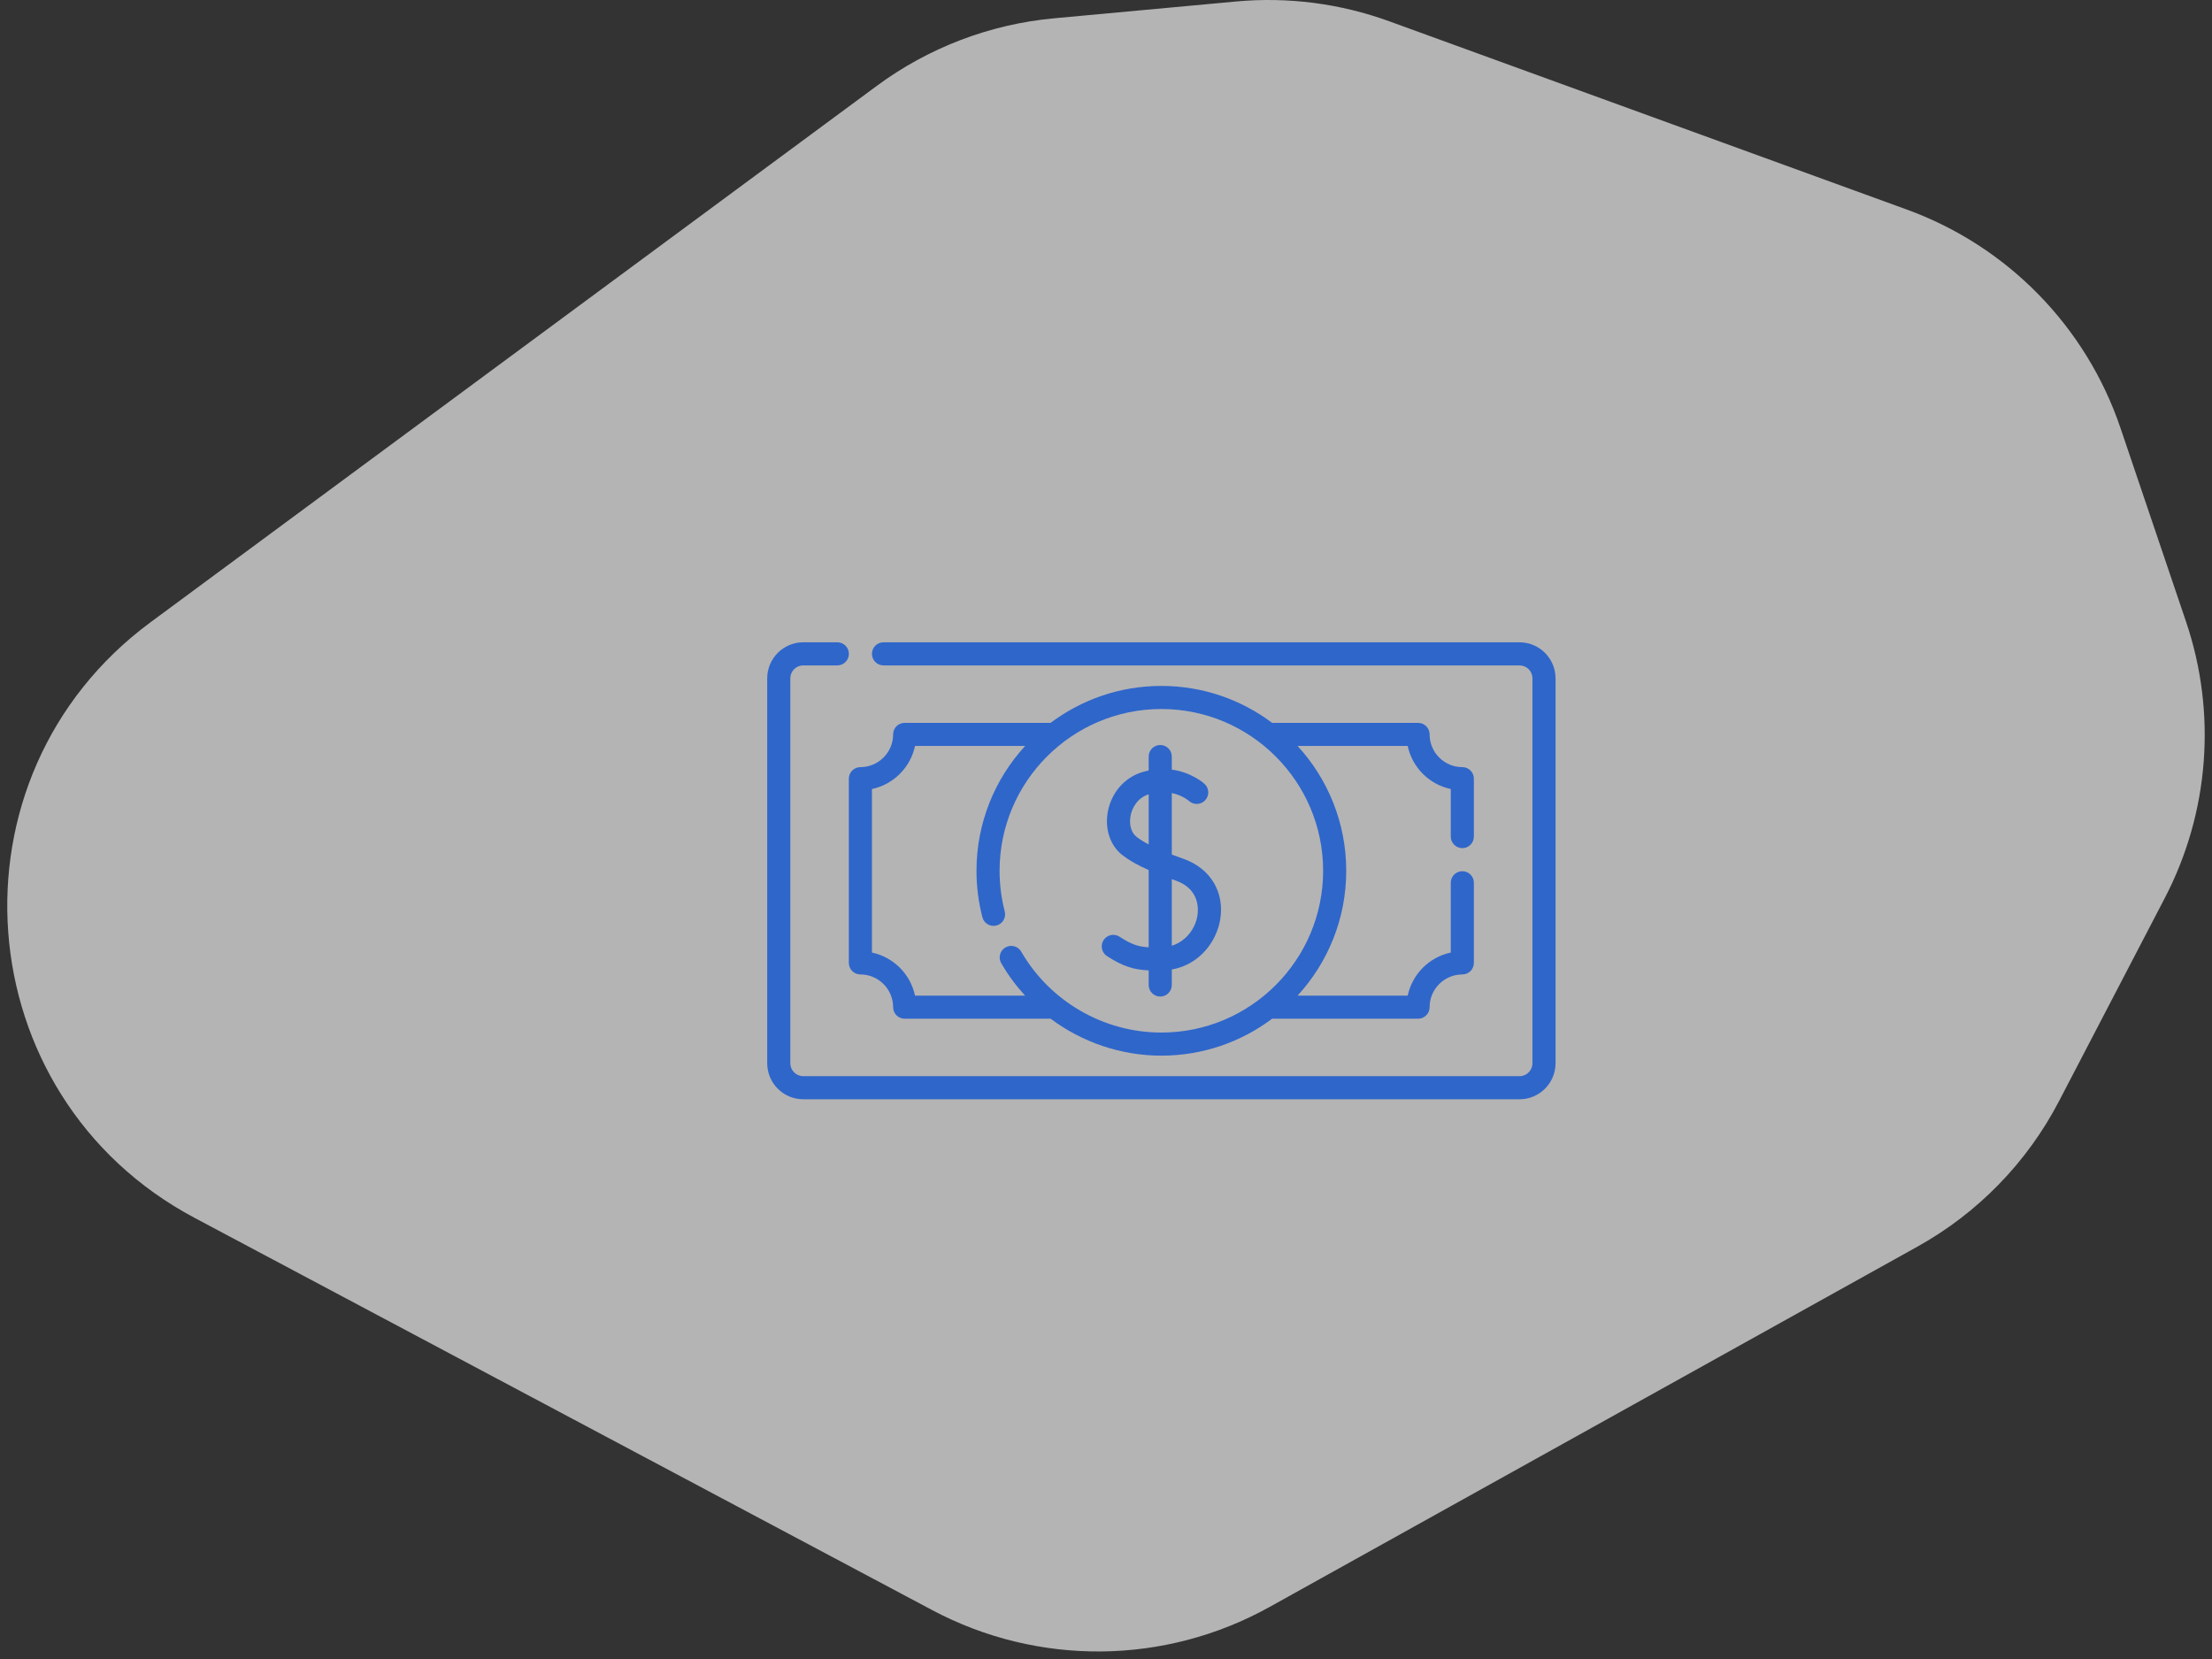<svg xmlns="http://www.w3.org/2000/svg" width="188" height="141" viewBox="0 0 188 141" fill="none"><rect x="0" y="0" width="188" height="141" fill="#333333" stroke="none"/><path d="M74.522 7.296C78.926 4.044 84.136 2.058 89.587 1.555L105.056 0.127C109.465 -0.28 113.909 0.294 118.07 1.807L162.065 17.811C170.624 20.925 177.305 27.758 180.225 36.385L185.797 52.847C188.419 60.591 187.766 69.07 183.989 76.322L174.998 93.587C172.286 98.796 168.105 103.094 162.972 105.948L107.904 136.577C99.012 141.523 88.219 141.625 79.236 136.848L16.533 103.505C-2.953 93.143 -4.957 65.996 12.796 52.885L74.522 7.296Z" fill="white" fill-opacity="0.63"></path><g clip-path="url(#clip0_680_1445)"><path d="M72.144 81.838C72.144 82.38 72.584 82.819 73.126 82.819C74.659 82.819 75.907 84.067 75.907 85.6C75.907 86.142 76.346 86.582 76.888 86.582H89.296C91.976 88.583 95.269 89.721 98.705 89.721C102.233 89.721 105.493 88.552 108.119 86.582H120.522C121.064 86.582 121.504 86.142 121.504 85.6C121.504 84.067 122.751 82.819 124.285 82.819C124.827 82.819 125.266 82.38 125.266 81.838V75.026C125.266 74.484 124.827 74.045 124.285 74.045C123.742 74.045 123.303 74.484 123.303 75.026V80.958C121.474 81.345 120.029 82.789 119.643 84.619H110.284C112.849 81.821 114.417 78.095 114.417 74.009C114.417 69.923 112.849 66.197 110.284 63.4H119.643C120.029 65.229 121.474 66.673 123.303 67.06V71.102C123.303 71.644 123.743 72.084 124.285 72.084C124.827 72.084 125.266 71.644 125.266 71.102V66.18C125.266 65.638 124.827 65.199 124.285 65.199C122.751 65.199 121.504 63.951 121.504 62.418C121.504 61.876 121.064 61.437 120.522 61.437H108.119C105.493 59.466 102.233 58.297 98.706 58.297C95.177 58.297 91.918 59.466 89.292 61.437H76.888C76.346 61.437 75.907 61.876 75.907 62.418C75.907 63.951 74.659 65.199 73.126 65.199C72.584 65.199 72.144 65.638 72.144 66.18V81.838ZM74.107 67.06C75.937 66.673 77.381 65.229 77.768 63.4H87.127C84.561 66.197 82.993 69.923 82.993 74.009C82.993 75.345 83.162 76.672 83.494 77.956C83.629 78.48 84.165 78.796 84.69 78.66C85.214 78.524 85.53 77.989 85.394 77.464C85.103 76.341 84.956 75.179 84.956 74.009C84.956 66.428 91.124 60.26 98.705 60.26C106.287 60.26 112.454 66.428 112.454 74.009C112.454 81.591 106.287 87.758 98.705 87.758C93.812 87.758 89.248 85.124 86.795 80.882C86.523 80.413 85.923 80.253 85.454 80.524C84.985 80.796 84.824 81.396 85.096 81.865C85.674 82.865 86.357 83.785 87.123 84.619H77.768C77.381 82.789 75.937 81.345 74.107 80.958V67.06Z" fill="#2F66CA"></path><path d="M94.081 81.257C95.462 82.16 96.397 82.415 97.628 82.475V83.717C97.628 84.259 98.068 84.698 98.61 84.698C99.152 84.698 99.591 84.259 99.591 83.717V82.401C101.994 81.963 103.396 79.997 103.705 78.162C104.097 75.83 102.876 73.802 100.595 72.996C100.266 72.879 99.928 72.757 99.591 72.629V67.4C100.478 67.583 101.008 68.036 101.051 68.074C101.449 68.436 102.066 68.409 102.432 68.013C102.799 67.614 102.774 66.993 102.376 66.626C102.315 66.57 101.281 65.639 99.591 65.41V64.3C99.591 63.758 99.152 63.318 98.61 63.318C98.068 63.318 97.628 63.758 97.628 64.3V65.485C97.45 65.523 97.267 65.568 97.081 65.624C95.583 66.076 94.463 67.359 94.159 68.974C93.882 70.443 94.35 71.858 95.382 72.667C95.947 73.11 96.653 73.516 97.628 73.946V80.512C96.735 80.459 96.147 80.263 95.156 79.614C94.702 79.318 94.094 79.445 93.797 79.898C93.5 80.352 93.627 80.96 94.081 81.257ZM96.594 71.122C96.141 70.767 95.947 70.083 96.088 69.337C96.218 68.643 96.692 67.802 97.628 67.51V71.771C97.236 71.565 96.883 71.349 96.594 71.122ZM99.941 74.846C101.983 75.568 101.856 77.318 101.769 77.837C101.594 78.877 100.853 79.985 99.591 80.379V74.721C99.706 74.763 99.821 74.804 99.941 74.846Z" fill="#2F66CA"></path><path d="M129.146 54.59H75.09C74.548 54.59 74.108 55.029 74.108 55.571C74.108 56.113 74.548 56.553 75.09 56.553H129.146C129.752 56.553 130.244 57.045 130.244 57.651V90.367C130.244 90.972 129.752 91.465 129.146 91.465H68.268C67.663 91.465 67.17 90.972 67.17 90.367V57.651C67.17 57.045 67.663 56.553 68.268 56.553H71.166C71.708 56.553 72.147 56.113 72.147 55.571C72.147 55.029 71.708 54.59 71.166 54.59H68.268C66.58 54.59 65.207 55.963 65.207 57.651V90.367C65.207 92.055 66.58 93.428 68.268 93.428H129.146C130.834 93.428 132.207 92.055 132.207 90.367V57.651C132.207 55.963 130.834 54.59 129.146 54.59Z" fill="#2F66CA"></path></g><defs><clipPath id="clip0_680_1445"><rect width="67" height="67" fill="white" transform="translate(65.207 40.51)"></rect></clipPath></defs></svg>